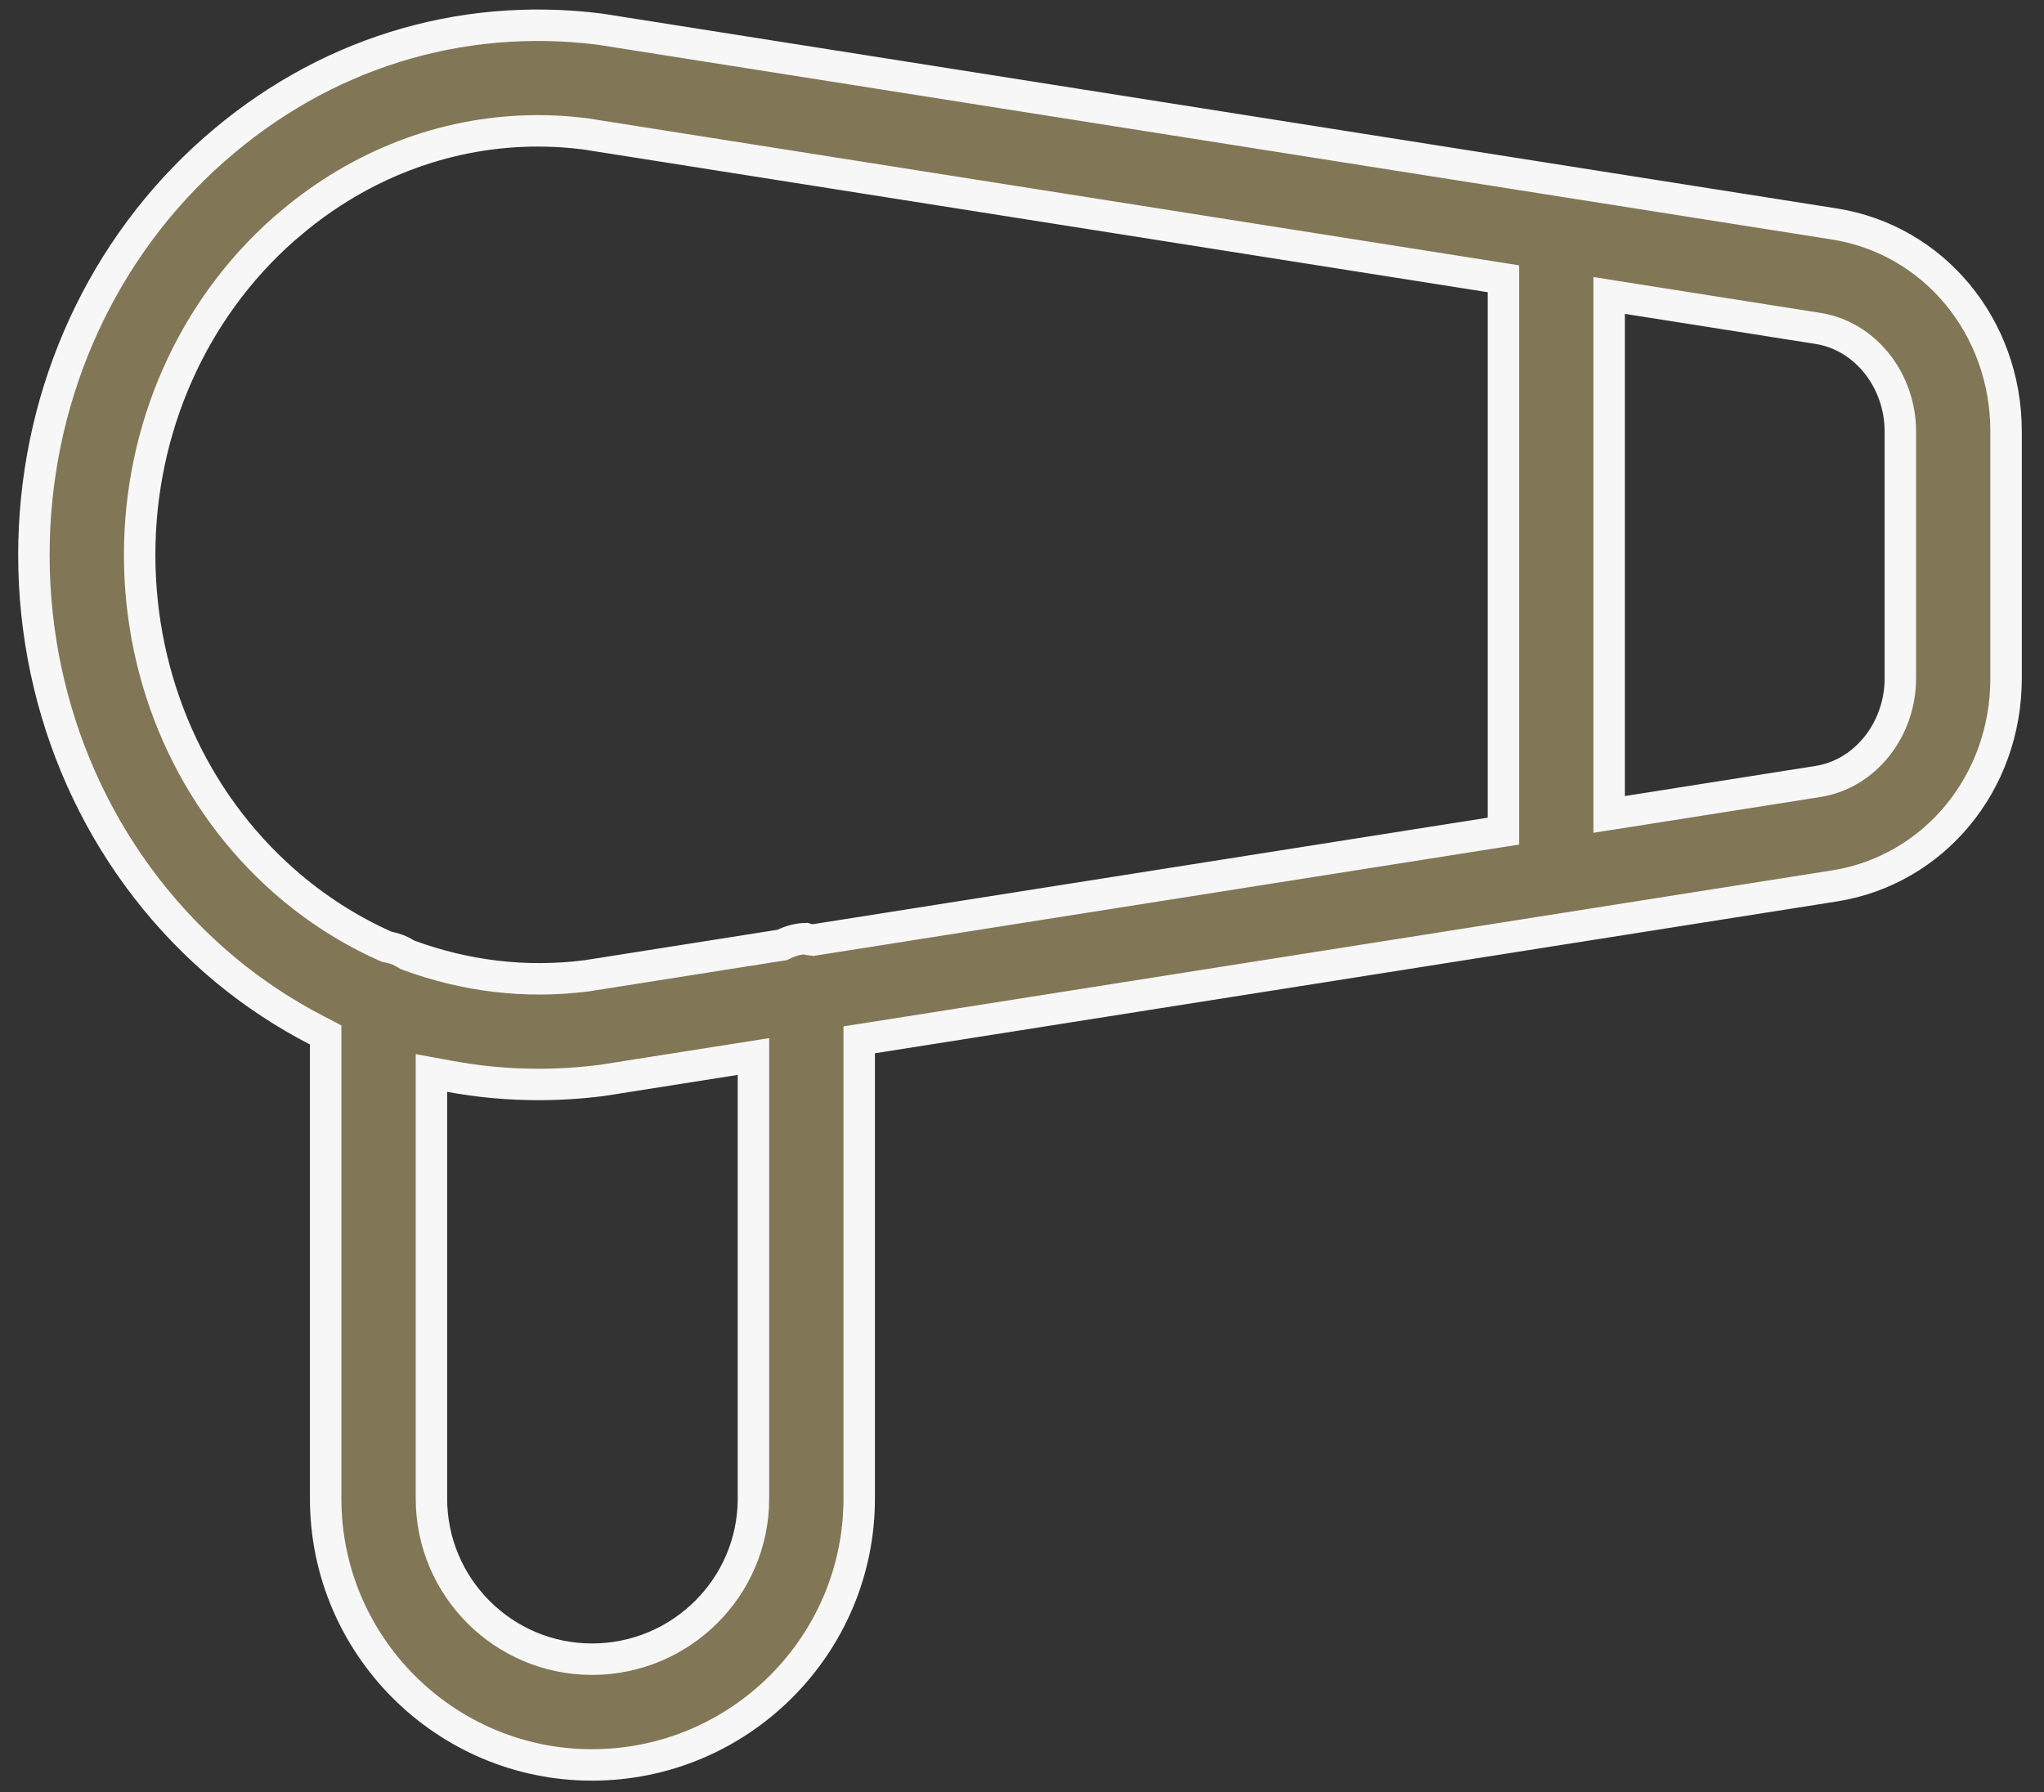 <svg width="65" height="57" viewBox="0 0 65 57" fill="none" xmlns="http://www.w3.org/2000/svg">
<rect x="0" y="0" width="65" height="57" fill="#333333" stroke="none"/>
<path d="M23.382 33.692L19.149 34.36C18.468 34.446 17.79 34.49 17.12 34.49C16.168 34.49 15.229 34.403 14.31 34.233L13.72 34.125V47.661C13.72 50.477 16.01 52.767 18.825 52.768C21.654 52.768 23.96 50.481 23.96 47.661V33.601L23.382 33.692ZM51.172 25.901L51.75 25.811L57.81 24.854C59.34 24.612 60.432 23.177 60.432 21.575V13.723C60.432 12.121 59.34 10.686 57.81 10.444L51.75 9.488L51.172 9.396V25.901ZM10.356 32.915L10.086 32.774C9.071 32.25 8.101 31.617 7.192 30.866L6.807 30.537C3.169 27.332 1.078 22.636 1.078 17.649C1.078 12.819 3.04 8.26 6.47 5.065L6.807 4.761C10.251 1.722 14.604 0.365 19.075 0.927L58.334 7.123C61.487 7.62 63.794 10.383 63.794 13.723V21.575C63.794 24.915 61.487 27.678 58.334 28.176L27.745 33.004L27.323 33.07V47.661C27.323 52.329 23.512 56.131 18.825 56.131C14.156 56.131 10.356 52.331 10.356 47.661V32.915ZM47.81 8.866L47.387 8.799L18.61 4.257L18.604 4.256L18.596 4.255L18.222 4.214C17.848 4.179 17.475 4.161 17.105 4.161C14.362 4.161 11.697 5.114 9.47 6.912L9.03 7.282C6.11 9.857 4.441 13.637 4.441 17.649C4.442 21.661 6.109 25.44 9.03 28.015C10.017 28.884 11.101 29.576 12.247 30.088L12.298 30.11L12.354 30.121C12.565 30.163 12.746 30.234 12.91 30.338L12.955 30.366L13.005 30.384C14.796 31.043 16.718 31.284 18.663 31.033L18.677 31.031L24.8 30.064L24.871 30.054L24.936 30.023C25.158 29.919 25.383 29.857 25.616 29.852C25.629 29.856 25.653 29.864 25.674 29.869C25.705 29.877 25.748 29.886 25.798 29.891L25.861 29.898L25.925 29.887L47.387 26.499L47.81 26.433V8.866Z" fill="#817656" stroke="#F7F7F7"/>
</svg>
